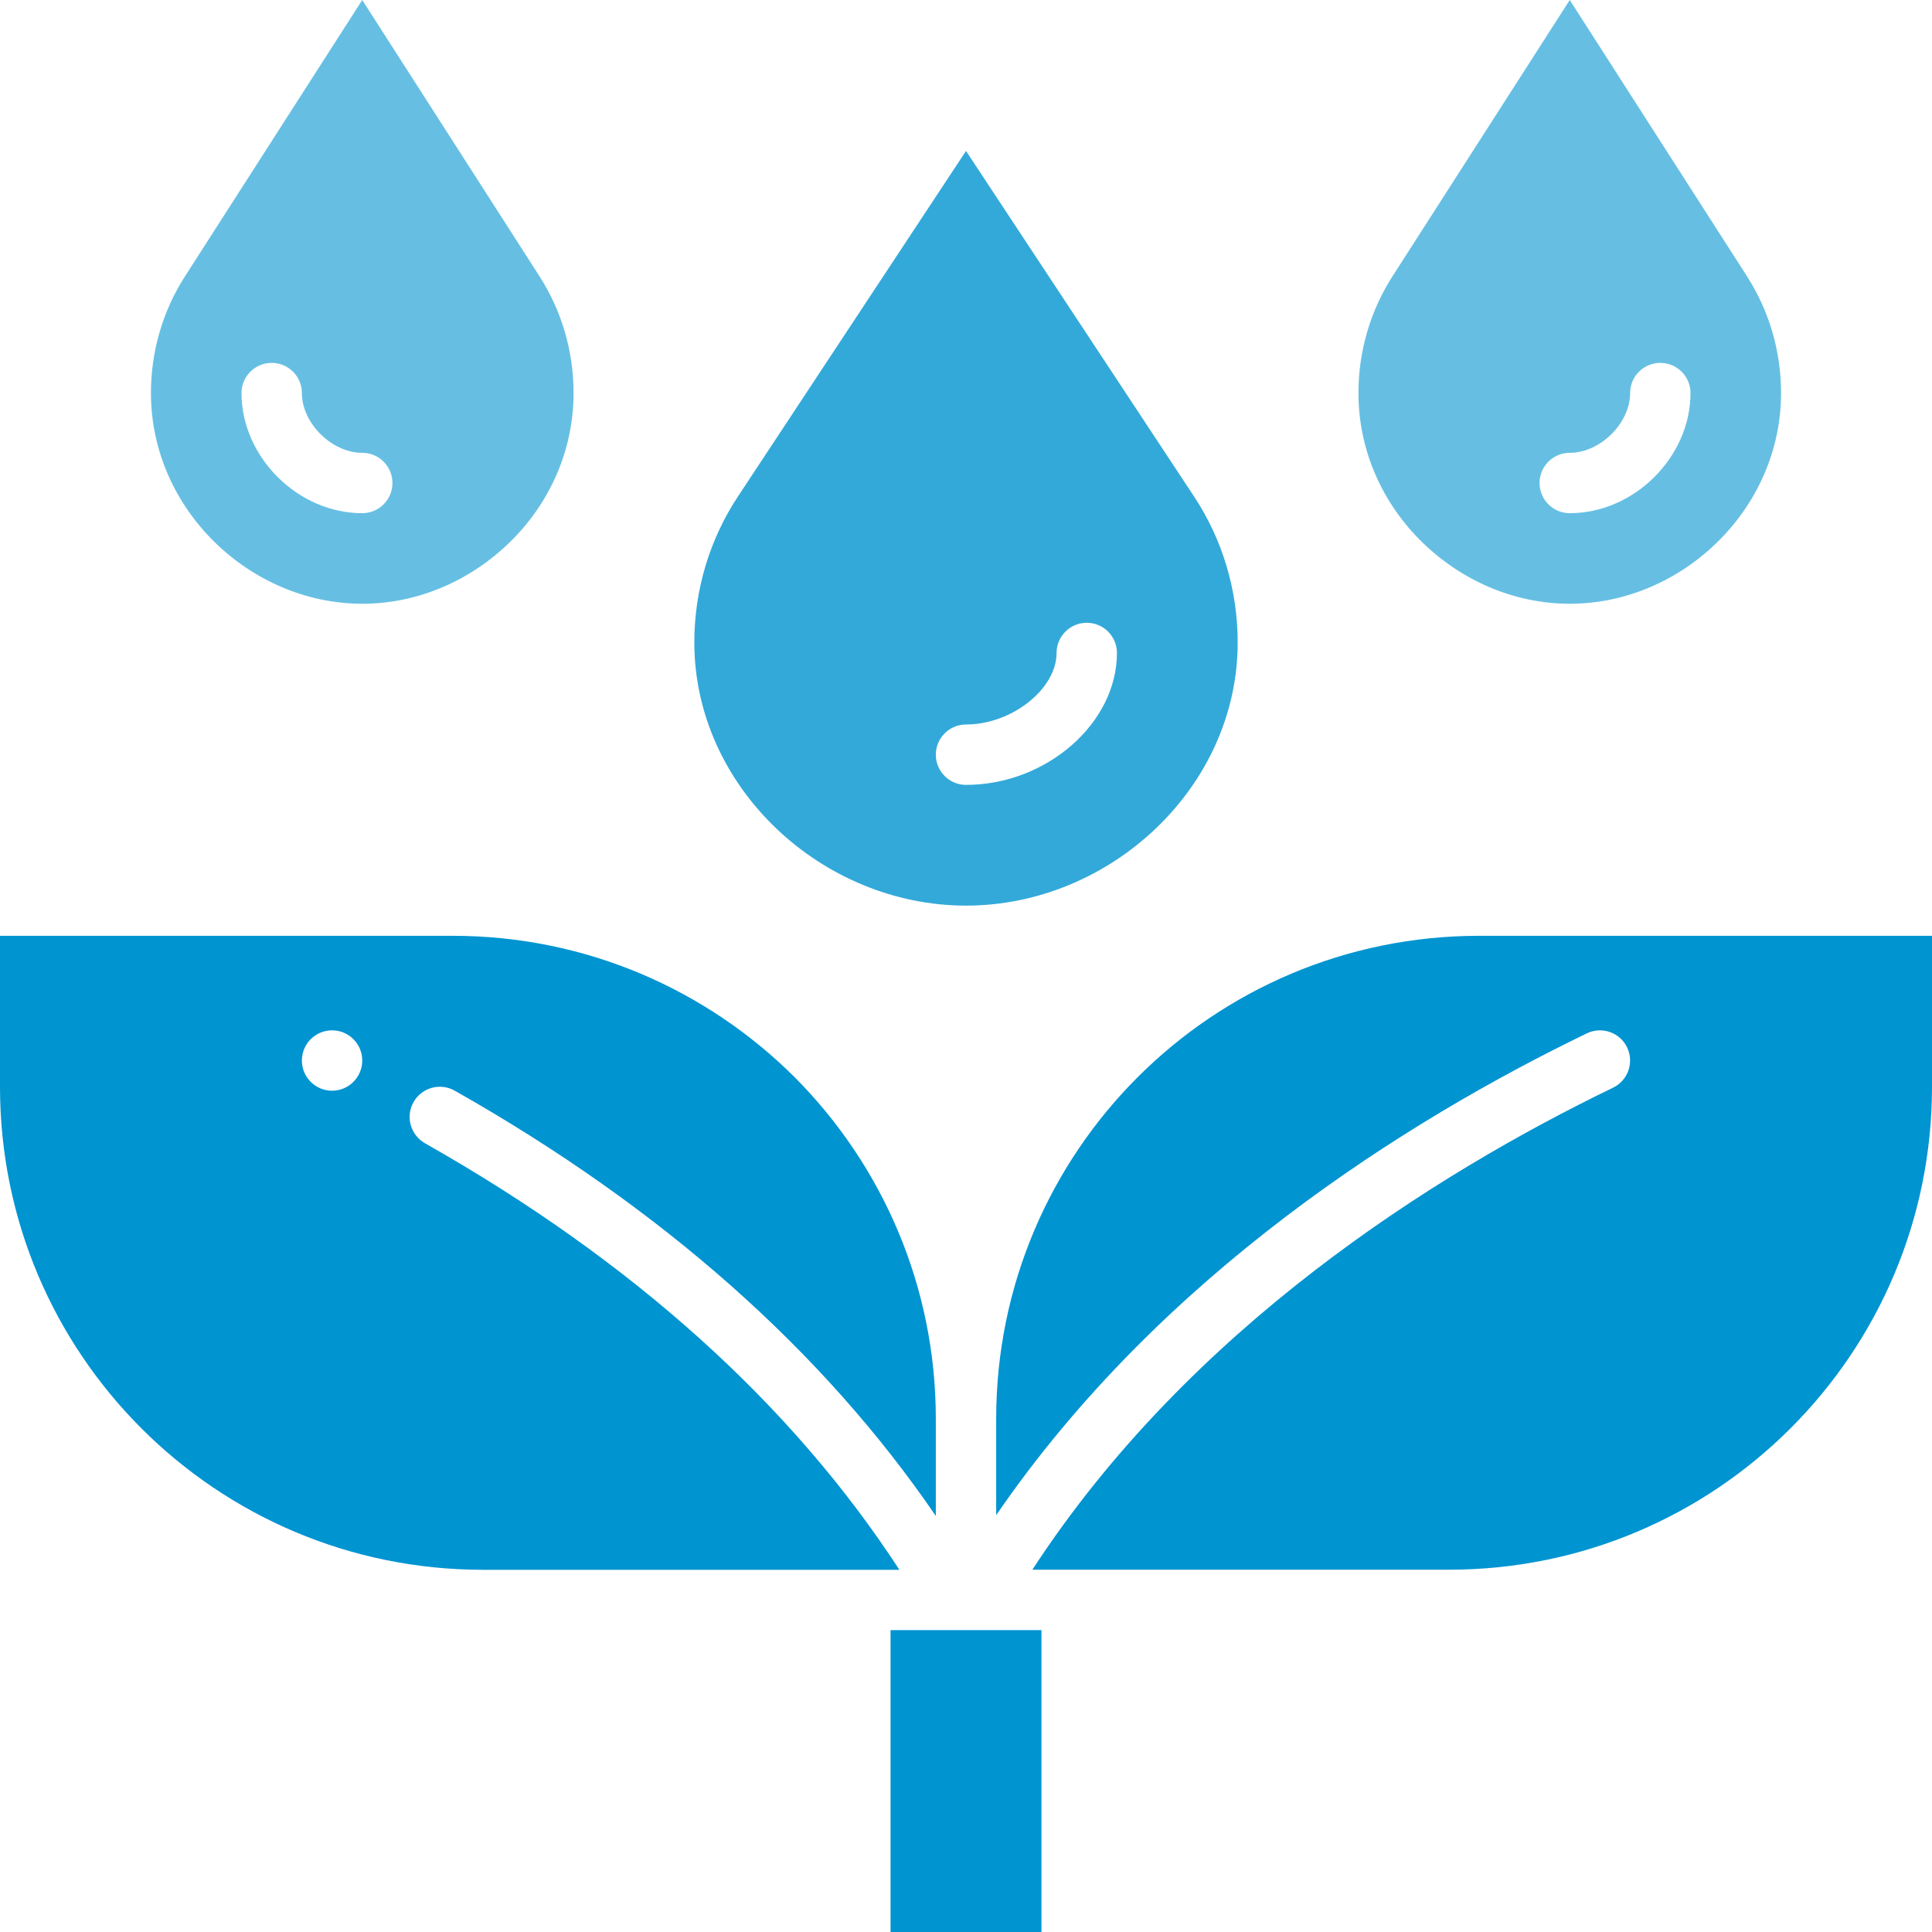 <svg width="40" height="40" viewBox="0 0 40 40" fill="none" xmlns="http://www.w3.org/2000/svg">
<g clip-path="url(#clip0_2699_3381)">
<path d="M18.438 33.75V40H21.562V33.75H20H18.438Z" fill="#0094D1"/>
<path d="M32.5 12.5C34.819 12.5 36.875 10.55 36.875 8.137C36.875 7.275 36.631 6.438 36.169 5.719L32.5 0L28.831 5.719C28.369 6.438 28.125 7.275 28.125 8.137C28.125 9.344 28.637 10.438 29.444 11.225C30.25 12.012 31.337 12.5 32.5 12.5ZM32.5 9.375C33.131 9.375 33.75 8.762 33.75 8.137C33.75 7.793 34.03 7.513 34.375 7.513C34.72 7.513 35 7.793 35 8.137C35 9.463 33.832 10.625 32.5 10.625C32.155 10.625 31.875 10.345 31.875 10C31.875 9.655 32.155 9.375 32.5 9.375Z" fill="#66BFE3"/>
<path d="M7.5 12.5C8.662 12.5 9.75 12.012 10.556 11.225C11.363 10.438 11.875 9.344 11.875 8.137C11.875 7.275 11.631 6.438 11.169 5.719L7.5 0L3.831 5.719C3.369 6.438 3.125 7.275 3.125 8.137C3.125 10.55 5.181 12.5 7.5 12.5ZM5.625 7.513C5.97 7.513 6.25 7.793 6.25 8.137C6.25 8.762 6.869 9.375 7.5 9.375C7.845 9.375 8.125 9.655 8.125 10C8.125 10.345 7.845 10.625 7.5 10.625C6.168 10.625 5 9.463 5 8.137C5 7.793 5.28 7.513 5.625 7.513Z" fill="#66BFE3"/>
<path d="M20 18.75C22.981 18.75 25.625 16.306 25.625 13.3C25.625 12.225 25.312 11.169 24.719 10.275L20 3.125L15.281 10.275C14.688 11.169 14.375 12.225 14.375 13.3C14.375 14.8 15.037 16.163 16.069 17.15C17.1 18.137 18.512 18.75 20 18.75ZM20 15C20.946 15 21.875 14.266 21.875 13.519C21.875 13.174 22.155 12.894 22.5 12.894C22.845 12.894 23.125 13.174 23.125 13.519C23.125 14.974 21.665 16.25 20 16.25C19.655 16.25 19.375 15.97 19.375 15.625C19.375 15.28 19.655 15 20 15Z" fill="#33A9DA"/>
<path d="M30.625 19.375C25.1 19.375 20.625 23.85 20.625 29.375V31.369C24.044 26.384 29.111 23.206 32.852 21.395C33.163 21.244 33.538 21.374 33.687 21.684C33.837 21.995 33.708 22.369 33.397 22.519C29.688 24.314 24.634 27.496 21.374 32.499H30C35.525 32.499 40 28.024 40 22.5V19.375L30.625 19.375Z" fill="#0094D1"/>
<path d="M8.798 23.669C8.498 23.499 8.392 23.118 8.562 22.817C8.732 22.517 9.113 22.411 9.414 22.581C13.703 25.007 17.041 27.97 19.375 31.386V29.375C19.375 26.613 18.256 24.113 16.45 22.3C14.637 20.494 12.137 19.375 9.375 19.375H0V22.5C0 28.026 4.475 32.501 10 32.501H18.621C16.388 29.07 13.092 26.098 8.798 23.67V23.669ZM6.875 22.582C6.53 22.582 6.25 22.302 6.25 21.957C6.25 21.612 6.53 21.332 6.875 21.332C7.22 21.332 7.5 21.612 7.5 21.957C7.5 22.302 7.22 22.582 6.875 22.582Z" fill="#0094D1"/>
</g>
<defs>
<clipPath id="clip0_2699_3381">
<rect width="40" height="40" fill="white"/>
</clipPath>
</defs>
</svg>
